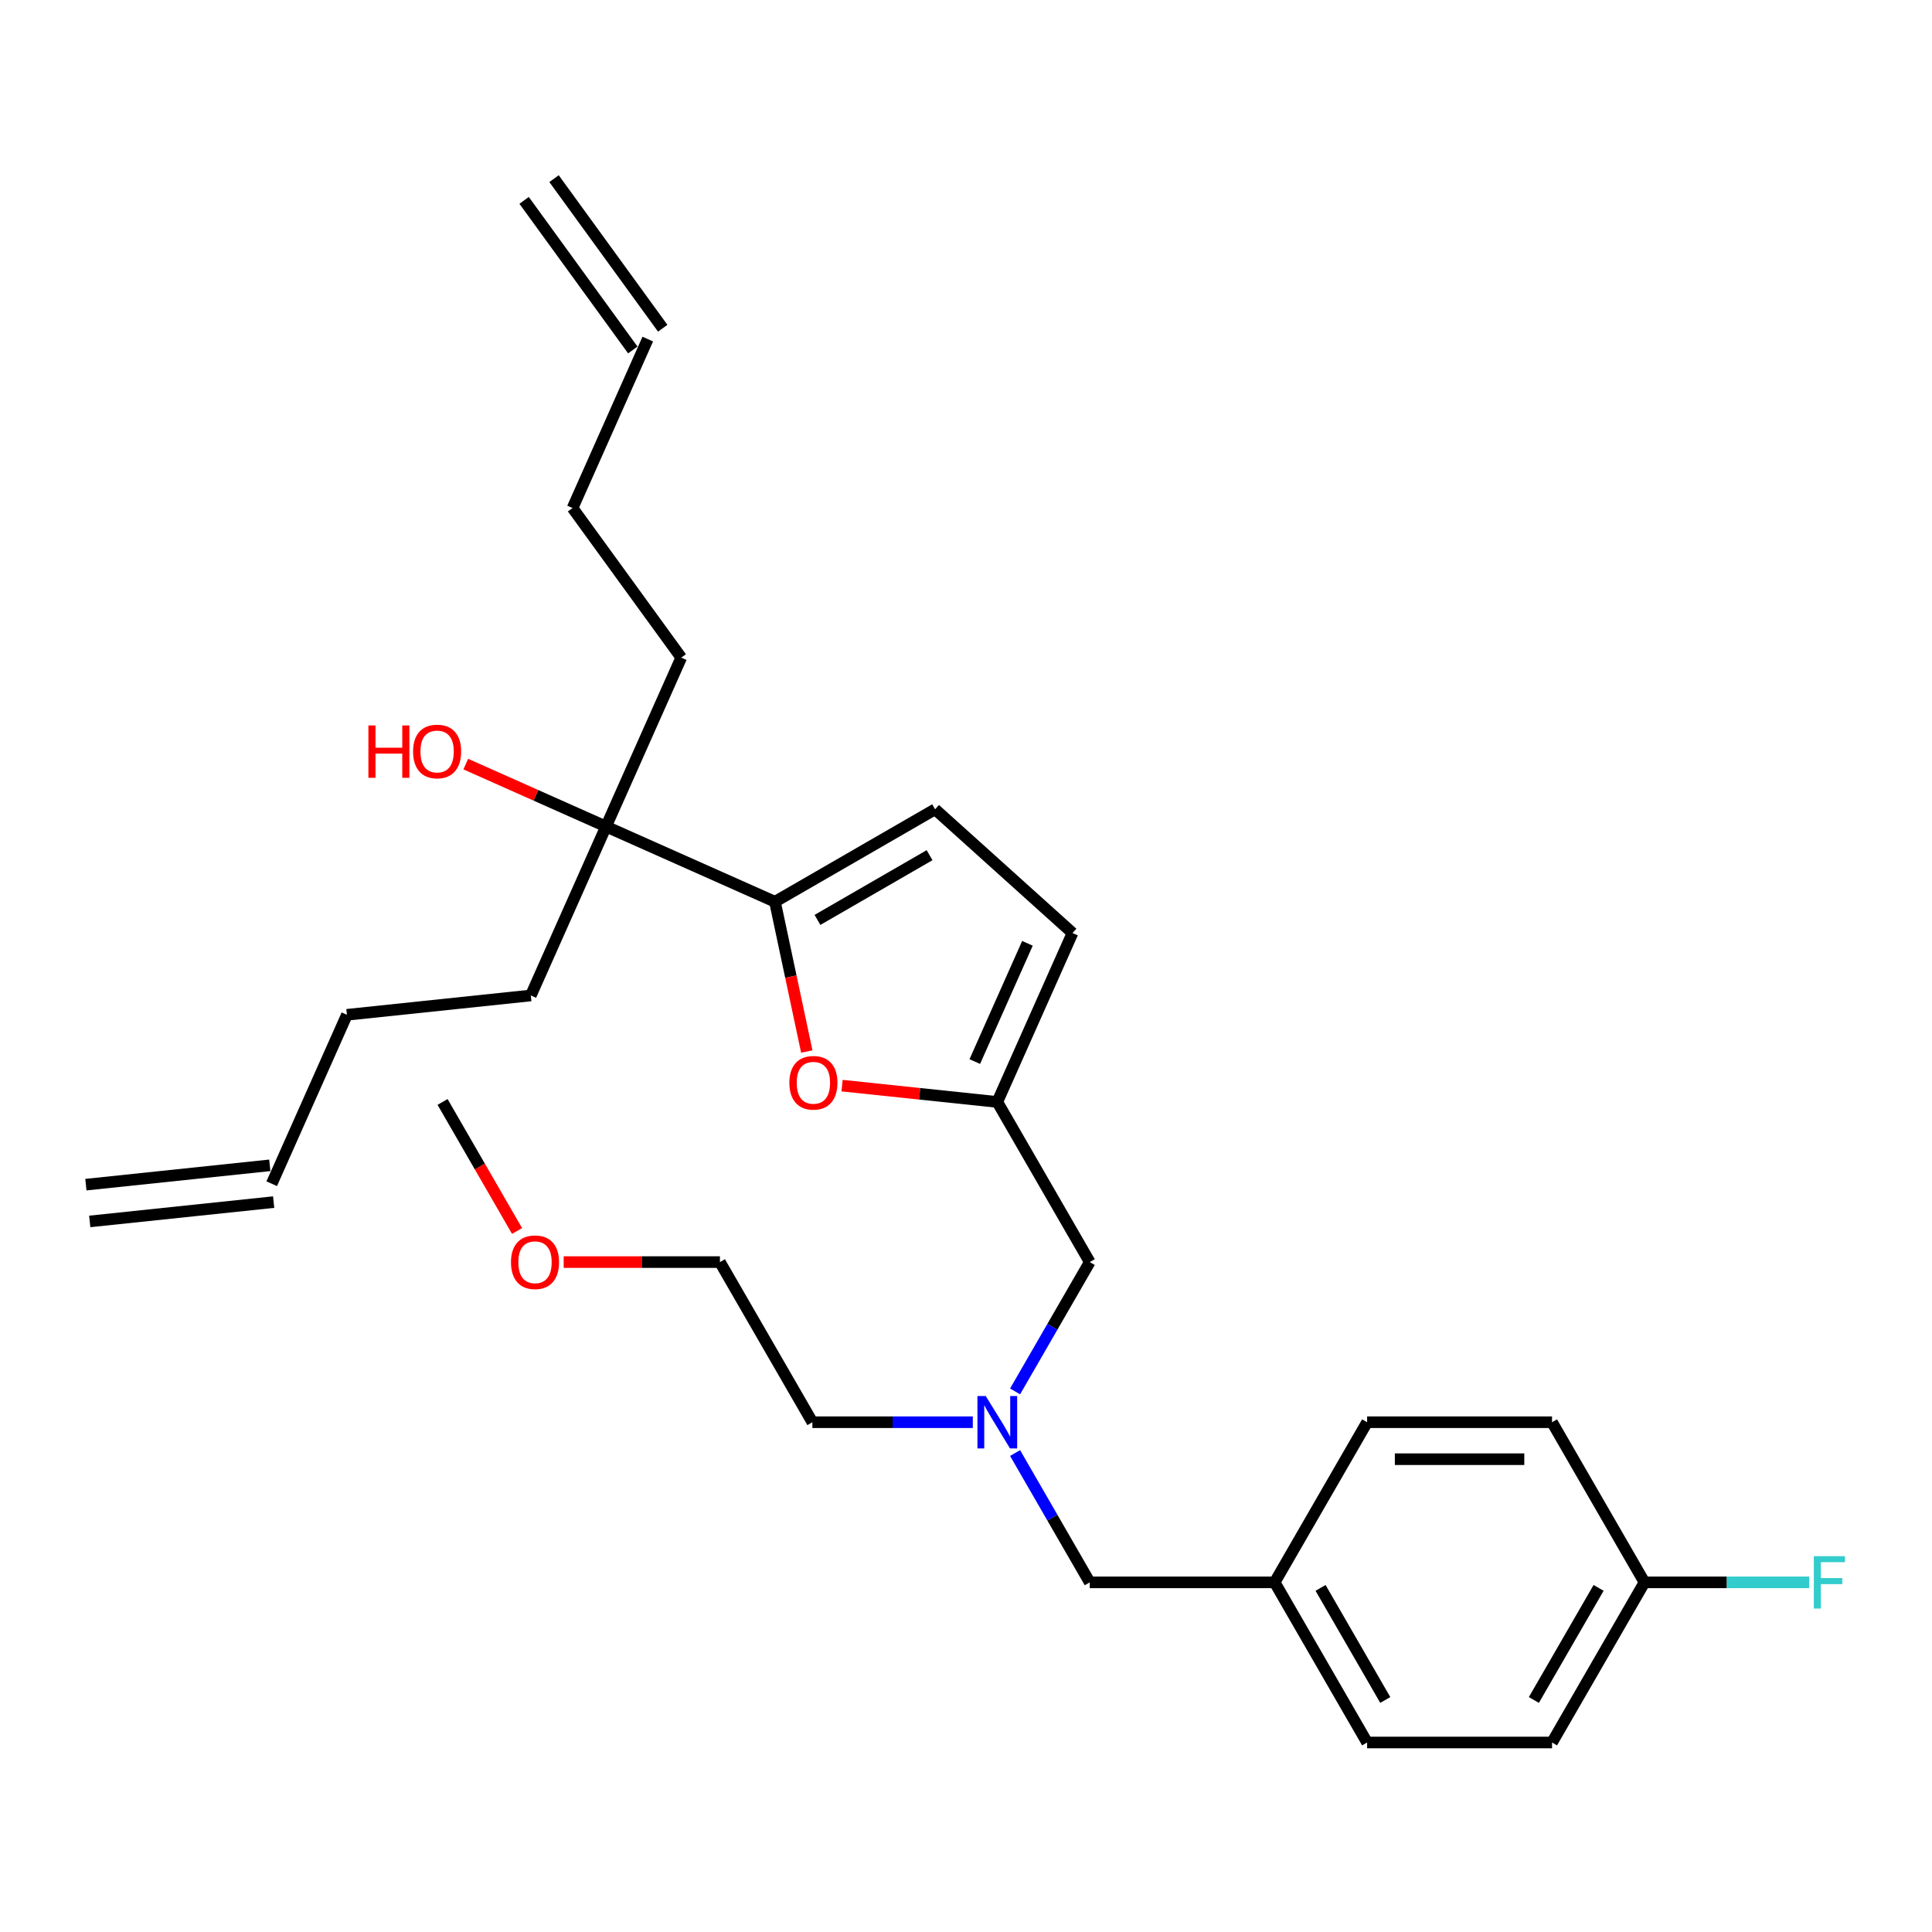 <?xml version='1.0' encoding='iso-8859-1'?>
<svg version='1.1' baseProfile='full'
              xmlns='http://www.w3.org/2000/svg'
                      xmlns:rdkit='http://www.rdkit.org/xml'
                      xmlns:xlink='http://www.w3.org/1999/xlink'
                  xml:space='preserve'
width='1000px' height='1000px' viewBox='0 0 1000 1000'>
<!-- END OF HEADER -->
<rect style='opacity:1.0;fill:#FFFFFF;stroke:none' width='1000' height='1000' x='0' y='0'> </rect>
<path class='bond-0' d='M 401.116,466.745 L 409.355,505.505' style='fill:none;fill-rule:evenodd;stroke:#000000;stroke-width:6px;stroke-linecap:butt;stroke-linejoin:miter;stroke-opacity:1' />
<path class='bond-0' d='M 409.355,505.505 L 417.593,544.265' style='fill:none;fill-rule:evenodd;stroke:#FF0000;stroke-width:6px;stroke-linecap:butt;stroke-linejoin:miter;stroke-opacity:1' />
<path class='bond-2' d='M 401.116,466.745 L 484.003,418.89' style='fill:none;fill-rule:evenodd;stroke:#000000;stroke-width:6px;stroke-linecap:butt;stroke-linejoin:miter;stroke-opacity:1' />
<path class='bond-2' d='M 423.12,476.144 L 481.141,442.646' style='fill:none;fill-rule:evenodd;stroke:#000000;stroke-width:6px;stroke-linecap:butt;stroke-linejoin:miter;stroke-opacity:1' />
<path class='bond-4' d='M 401.116,466.745 L 313.681,427.817' style='fill:none;fill-rule:evenodd;stroke:#000000;stroke-width:6px;stroke-linecap:butt;stroke-linejoin:miter;stroke-opacity:1' />
<path class='bond-1' d='M 435.85,561.922 L 476.025,566.145' style='fill:none;fill-rule:evenodd;stroke:#FF0000;stroke-width:6px;stroke-linecap:butt;stroke-linejoin:miter;stroke-opacity:1' />
<path class='bond-1' d='M 476.025,566.145 L 516.2,570.367' style='fill:none;fill-rule:evenodd;stroke:#000000;stroke-width:6px;stroke-linecap:butt;stroke-linejoin:miter;stroke-opacity:1' />
<path class='bond-6' d='M 516.2,570.367 L 564.055,653.254' style='fill:none;fill-rule:evenodd;stroke:#000000;stroke-width:6px;stroke-linecap:butt;stroke-linejoin:miter;stroke-opacity:1' />
<path class='bond-28' d='M 516.2,570.367 L 555.128,482.932' style='fill:none;fill-rule:evenodd;stroke:#000000;stroke-width:6px;stroke-linecap:butt;stroke-linejoin:miter;stroke-opacity:1' />
<path class='bond-28' d='M 504.552,549.466 L 531.802,488.262' style='fill:none;fill-rule:evenodd;stroke:#000000;stroke-width:6px;stroke-linecap:butt;stroke-linejoin:miter;stroke-opacity:1' />
<path class='bond-3' d='M 484.003,418.89 L 555.128,482.932' style='fill:none;fill-rule:evenodd;stroke:#000000;stroke-width:6px;stroke-linecap:butt;stroke-linejoin:miter;stroke-opacity:1' />
<path class='bond-14' d='M 313.681,427.817 L 277.381,411.655' style='fill:none;fill-rule:evenodd;stroke:#000000;stroke-width:6px;stroke-linecap:butt;stroke-linejoin:miter;stroke-opacity:1' />
<path class='bond-14' d='M 277.381,411.655 L 241.081,395.493' style='fill:none;fill-rule:evenodd;stroke:#FF0000;stroke-width:6px;stroke-linecap:butt;stroke-linejoin:miter;stroke-opacity:1' />
<path class='bond-20' d='M 313.681,427.817 L 274.753,515.251' style='fill:none;fill-rule:evenodd;stroke:#000000;stroke-width:6px;stroke-linecap:butt;stroke-linejoin:miter;stroke-opacity:1' />
<path class='bond-21' d='M 313.681,427.817 L 352.61,340.382' style='fill:none;fill-rule:evenodd;stroke:#000000;stroke-width:6px;stroke-linecap:butt;stroke-linejoin:miter;stroke-opacity:1' />
<path class='bond-5' d='M 525.406,720.195 L 544.73,686.724' style='fill:none;fill-rule:evenodd;stroke:#0000FF;stroke-width:6px;stroke-linecap:butt;stroke-linejoin:miter;stroke-opacity:1' />
<path class='bond-5' d='M 544.73,686.724 L 564.055,653.254' style='fill:none;fill-rule:evenodd;stroke:#000000;stroke-width:6px;stroke-linecap:butt;stroke-linejoin:miter;stroke-opacity:1' />
<path class='bond-11' d='M 525.406,752.086 L 544.73,785.556' style='fill:none;fill-rule:evenodd;stroke:#0000FF;stroke-width:6px;stroke-linecap:butt;stroke-linejoin:miter;stroke-opacity:1' />
<path class='bond-11' d='M 544.73,785.556 L 564.055,819.027' style='fill:none;fill-rule:evenodd;stroke:#000000;stroke-width:6px;stroke-linecap:butt;stroke-linejoin:miter;stroke-opacity:1' />
<path class='bond-23' d='M 503.528,736.14 L 462.009,736.14' style='fill:none;fill-rule:evenodd;stroke:#0000FF;stroke-width:6px;stroke-linecap:butt;stroke-linejoin:miter;stroke-opacity:1' />
<path class='bond-23' d='M 462.009,736.14 L 420.491,736.14' style='fill:none;fill-rule:evenodd;stroke:#000000;stroke-width:6px;stroke-linecap:butt;stroke-linejoin:miter;stroke-opacity:1' />
<path class='bond-7' d='M 140.639,612.69 L 179.568,525.256' style='fill:none;fill-rule:evenodd;stroke:#000000;stroke-width:6px;stroke-linecap:butt;stroke-linejoin:miter;stroke-opacity:1' />
<path class='bond-9' d='M 139.639,603.172 L 44.454,613.176' style='fill:none;fill-rule:evenodd;stroke:#000000;stroke-width:6px;stroke-linecap:butt;stroke-linejoin:miter;stroke-opacity:1' />
<path class='bond-9' d='M 141.64,622.209 L 46.455,632.213' style='fill:none;fill-rule:evenodd;stroke:#000000;stroke-width:6px;stroke-linecap:butt;stroke-linejoin:miter;stroke-opacity:1' />
<path class='bond-8' d='M 335.282,175.517 L 296.353,262.952' style='fill:none;fill-rule:evenodd;stroke:#000000;stroke-width:6px;stroke-linecap:butt;stroke-linejoin:miter;stroke-opacity:1' />
<path class='bond-10' d='M 343.025,169.891 L 286.768,92.461' style='fill:none;fill-rule:evenodd;stroke:#000000;stroke-width:6px;stroke-linecap:butt;stroke-linejoin:miter;stroke-opacity:1' />
<path class='bond-10' d='M 327.539,181.142 L 271.282,103.712' style='fill:none;fill-rule:evenodd;stroke:#000000;stroke-width:6px;stroke-linecap:butt;stroke-linejoin:miter;stroke-opacity:1' />
<path class='bond-12' d='M 564.055,819.027 L 659.764,819.027' style='fill:none;fill-rule:evenodd;stroke:#000000;stroke-width:6px;stroke-linecap:butt;stroke-linejoin:miter;stroke-opacity:1' />
<path class='bond-18' d='M 659.764,819.027 L 707.618,901.914' style='fill:none;fill-rule:evenodd;stroke:#000000;stroke-width:6px;stroke-linecap:butt;stroke-linejoin:miter;stroke-opacity:1' />
<path class='bond-18' d='M 683.519,821.889 L 717.018,879.91' style='fill:none;fill-rule:evenodd;stroke:#000000;stroke-width:6px;stroke-linecap:butt;stroke-linejoin:miter;stroke-opacity:1' />
<path class='bond-19' d='M 659.764,819.027 L 707.618,736.14' style='fill:none;fill-rule:evenodd;stroke:#000000;stroke-width:6px;stroke-linecap:butt;stroke-linejoin:miter;stroke-opacity:1' />
<path class='bond-13' d='M 851.182,819.027 L 803.328,901.914' style='fill:none;fill-rule:evenodd;stroke:#000000;stroke-width:6px;stroke-linecap:butt;stroke-linejoin:miter;stroke-opacity:1' />
<path class='bond-13' d='M 827.427,821.889 L 793.928,879.91' style='fill:none;fill-rule:evenodd;stroke:#000000;stroke-width:6px;stroke-linecap:butt;stroke-linejoin:miter;stroke-opacity:1' />
<path class='bond-15' d='M 851.182,819.027 L 893.811,819.027' style='fill:none;fill-rule:evenodd;stroke:#000000;stroke-width:6px;stroke-linecap:butt;stroke-linejoin:miter;stroke-opacity:1' />
<path class='bond-15' d='M 893.811,819.027 L 936.44,819.027' style='fill:none;fill-rule:evenodd;stroke:#33CCCC;stroke-width:6px;stroke-linecap:butt;stroke-linejoin:miter;stroke-opacity:1' />
<path class='bond-29' d='M 851.182,819.027 L 803.328,736.14' style='fill:none;fill-rule:evenodd;stroke:#000000;stroke-width:6px;stroke-linecap:butt;stroke-linejoin:miter;stroke-opacity:1' />
<path class='bond-16' d='M 803.328,901.914 L 707.618,901.914' style='fill:none;fill-rule:evenodd;stroke:#000000;stroke-width:6px;stroke-linecap:butt;stroke-linejoin:miter;stroke-opacity:1' />
<path class='bond-17' d='M 803.328,736.14 L 707.618,736.14' style='fill:none;fill-rule:evenodd;stroke:#000000;stroke-width:6px;stroke-linecap:butt;stroke-linejoin:miter;stroke-opacity:1' />
<path class='bond-17' d='M 788.971,755.282 L 721.975,755.282' style='fill:none;fill-rule:evenodd;stroke:#000000;stroke-width:6px;stroke-linecap:butt;stroke-linejoin:miter;stroke-opacity:1' />
<path class='bond-24' d='M 274.753,515.251 L 179.568,525.256' style='fill:none;fill-rule:evenodd;stroke:#000000;stroke-width:6px;stroke-linecap:butt;stroke-linejoin:miter;stroke-opacity:1' />
<path class='bond-25' d='M 352.61,340.382 L 296.353,262.952' style='fill:none;fill-rule:evenodd;stroke:#000000;stroke-width:6px;stroke-linecap:butt;stroke-linejoin:miter;stroke-opacity:1' />
<path class='bond-22' d='M 291.762,653.254 L 332.199,653.254' style='fill:none;fill-rule:evenodd;stroke:#FF0000;stroke-width:6px;stroke-linecap:butt;stroke-linejoin:miter;stroke-opacity:1' />
<path class='bond-22' d='M 332.199,653.254 L 372.636,653.254' style='fill:none;fill-rule:evenodd;stroke:#000000;stroke-width:6px;stroke-linecap:butt;stroke-linejoin:miter;stroke-opacity:1' />
<path class='bond-27' d='M 267.633,637.155 L 248.352,603.761' style='fill:none;fill-rule:evenodd;stroke:#FF0000;stroke-width:6px;stroke-linecap:butt;stroke-linejoin:miter;stroke-opacity:1' />
<path class='bond-27' d='M 248.352,603.761 L 229.072,570.367' style='fill:none;fill-rule:evenodd;stroke:#000000;stroke-width:6px;stroke-linecap:butt;stroke-linejoin:miter;stroke-opacity:1' />
<path class='bond-26' d='M 420.491,736.14 L 372.636,653.254' style='fill:none;fill-rule:evenodd;stroke:#000000;stroke-width:6px;stroke-linecap:butt;stroke-linejoin:miter;stroke-opacity:1' />
<path  class='atom-1' d='M 408.573 560.439
Q 408.573 553.931, 411.789 550.294
Q 415.005 546.657, 421.015 546.657
Q 427.026 546.657, 430.241 550.294
Q 433.457 553.931, 433.457 560.439
Q 433.457 567.024, 430.203 570.776
Q 426.949 574.489, 421.015 574.489
Q 415.043 574.489, 411.789 570.776
Q 408.573 567.062, 408.573 560.439
M 421.015 571.427
Q 425.15 571.427, 427.37 568.67
Q 429.629 565.876, 429.629 560.439
Q 429.629 555.118, 427.37 552.438
Q 425.15 549.72, 421.015 549.72
Q 416.88 549.72, 414.622 552.4
Q 412.401 555.08, 412.401 560.439
Q 412.401 565.914, 414.622 568.67
Q 416.88 571.427, 421.015 571.427
' fill='#FF0000'/>
<path  class='atom-6' d='M 510.209 722.588
L 519.09 736.944
Q 519.971 738.361, 521.387 740.926
Q 522.804 743.491, 522.88 743.644
L 522.88 722.588
L 526.479 722.588
L 526.479 749.693
L 522.766 749.693
L 513.233 733.996
Q 512.123 732.159, 510.936 730.053
Q 509.787 727.948, 509.443 727.297
L 509.443 749.693
L 505.921 749.693
L 505.921 722.588
L 510.209 722.588
' fill='#0000FF'/>
<path  class='atom-15' d='M 190.681 375.489
L 194.356 375.489
L 194.356 387.012
L 208.215 387.012
L 208.215 375.489
L 211.89 375.489
L 211.89 402.594
L 208.215 402.594
L 208.215 390.075
L 194.356 390.075
L 194.356 402.594
L 190.681 402.594
L 190.681 375.489
' fill='#FF0000'/>
<path  class='atom-15' d='M 213.804 388.965
Q 213.804 382.457, 217.02 378.82
Q 220.236 375.183, 226.247 375.183
Q 232.257 375.183, 235.473 378.82
Q 238.689 382.457, 238.689 388.965
Q 238.689 395.55, 235.435 399.301
Q 232.181 403.015, 226.247 403.015
Q 220.274 403.015, 217.02 399.301
Q 213.804 395.588, 213.804 388.965
M 226.247 399.952
Q 230.381 399.952, 232.602 397.196
Q 234.86 394.401, 234.86 388.965
Q 234.86 383.643, 232.602 380.963
Q 230.381 378.245, 226.247 378.245
Q 222.112 378.245, 219.853 380.925
Q 217.633 383.605, 217.633 388.965
Q 217.633 394.439, 219.853 397.196
Q 222.112 399.952, 226.247 399.952
' fill='#FF0000'/>
<path  class='atom-16' d='M 938.833 805.475
L 954.95 805.475
L 954.95 808.576
L 942.47 808.576
L 942.47 816.807
L 953.572 816.807
L 953.572 819.946
L 942.47 819.946
L 942.47 832.579
L 938.833 832.579
L 938.833 805.475
' fill='#33CCCC'/>
<path  class='atom-23' d='M 264.485 653.33
Q 264.485 646.822, 267.701 643.185
Q 270.916 639.548, 276.927 639.548
Q 282.937 639.548, 286.153 643.185
Q 289.369 646.822, 289.369 653.33
Q 289.369 659.915, 286.115 663.667
Q 282.861 667.38, 276.927 667.38
Q 270.955 667.38, 267.701 663.667
Q 264.485 659.953, 264.485 653.33
M 276.927 664.318
Q 281.062 664.318, 283.282 661.561
Q 285.541 658.767, 285.541 653.33
Q 285.541 648.009, 283.282 645.329
Q 281.062 642.611, 276.927 642.611
Q 272.792 642.611, 270.534 645.291
Q 268.313 647.971, 268.313 653.33
Q 268.313 658.805, 270.534 661.561
Q 272.792 664.318, 276.927 664.318
' fill='#FF0000'/>
</svg>
